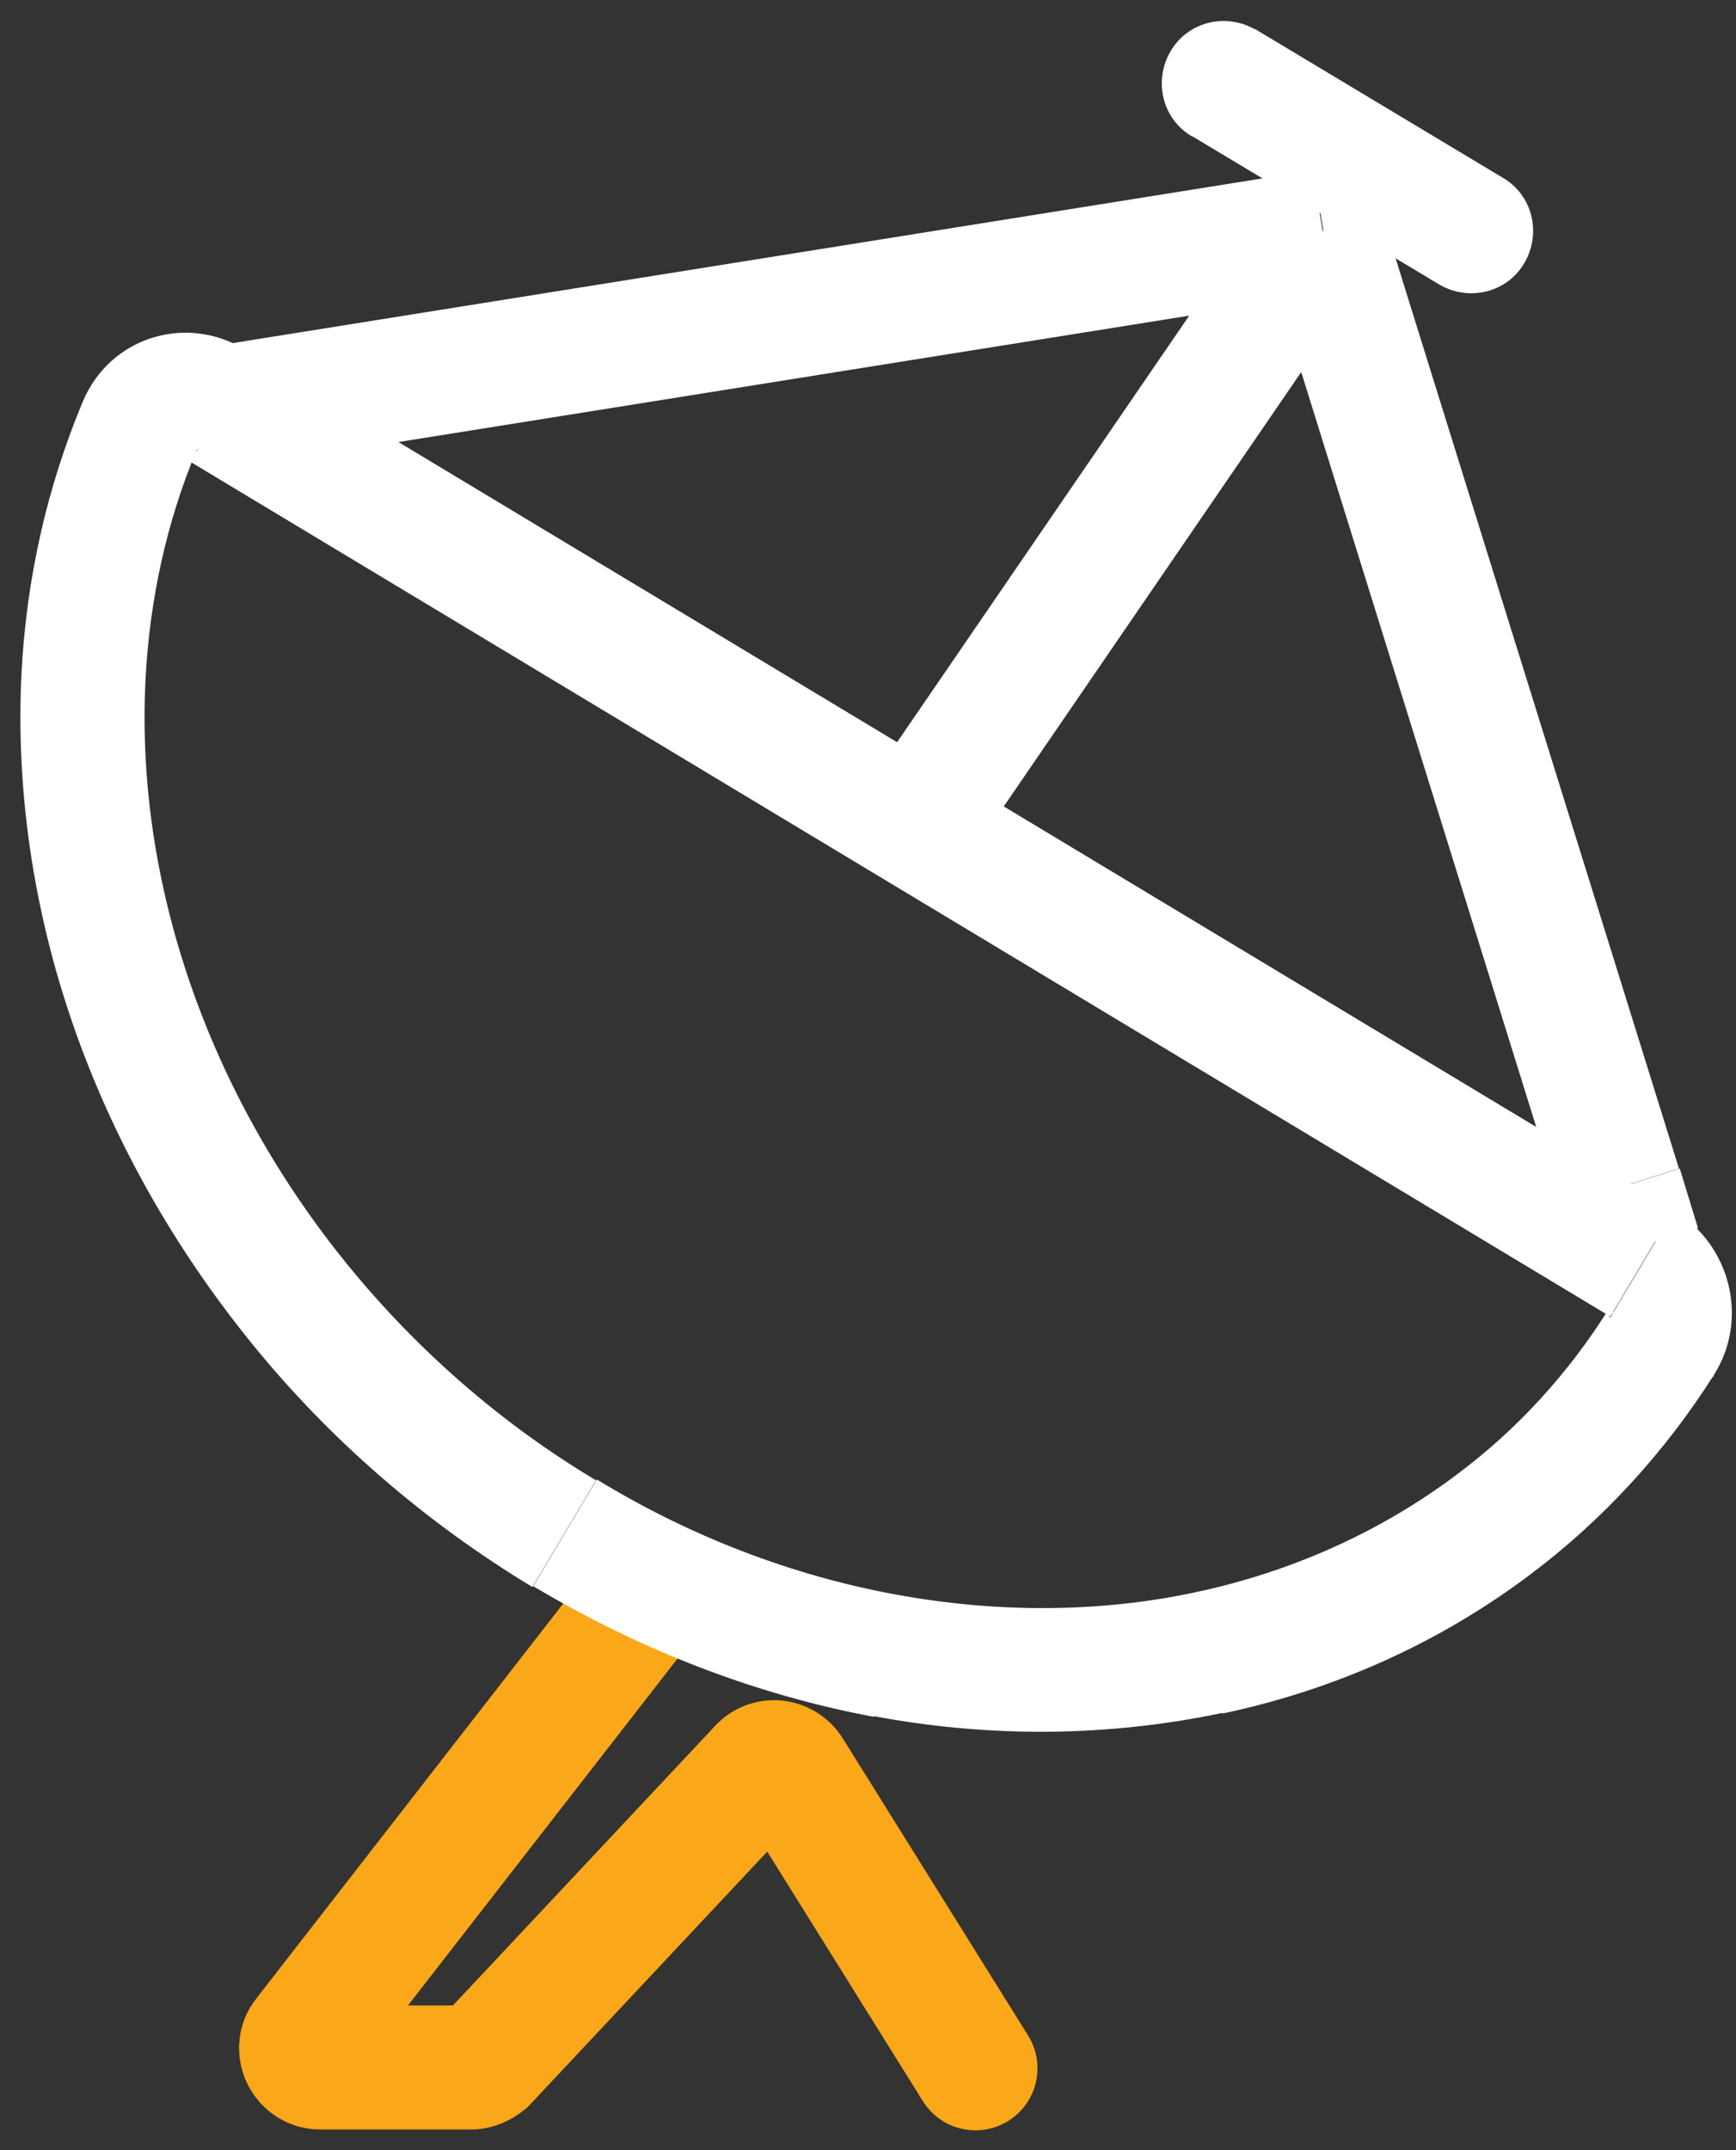 <?xml version="1.0" encoding="UTF-8"?>
<svg id="Layer_1" xmlns="http://www.w3.org/2000/svg" version="1.1" viewBox="0 0 21 26">
  <rect x="0" y="0" width="21" height="26" fill="#333333" stroke="none"/>
  <!-- Generator: Adobe Illustrator 29.8.3, SVG Export Plug-In . SVG Version: 2.1.1 Build 3)  -->
  <defs>
    <style>
      .st0 {
        fill: none;
        stroke: #faa819;
        stroke-linecap: round;
        stroke-width: 1.5px;
      }

      .st1 {
        fill: #fff;
      }
    </style>
  </defs>
  <path class="st0" d="M7.6,19.6l-3.91,5.03c-.12.15,0,.37.18.37h1.83c.06,0,.12-.03.17-.07l3.33-3.55c.1-.11.28-.09.36.04l2.24,3.59"/>
  <path class="st1" d="M18.06,18.44l-.45-.6.45.6ZM1.01,8.18l-.75-.04.75.04ZM1.69,5.15l.69.29-.69-.29ZM2.57,4.86l-.39.64.39-.64ZM20.1,16.23l-.64-.4.64.4ZM19.87,15.28l.39-.64-.39.64ZM16,2.8l.72-.22-.19-.62-.64.1.12.74ZM18.89,14.58l.22.72,1.43-.45-.22-.72-1.43.45ZM10.79,9.08l-.42.62,1.24.85.42-.62-1.24-.85ZM15.19.36c-.36-.21-.82-.1-1.03.26-.21.36-.1.82.26,1.03l.77-1.29ZM17.41,3.44c.36.21.82.1,1.03-.26.21-.36.1-.82-.26-1.03l-.77,1.29ZM3.12,4.1l-.74.12.24,1.48.74-.12-.24-1.48ZM19.46,15.83c-.49.78-1.11,1.46-1.85,2.01l.9,1.2c.88-.66,1.63-1.48,2.22-2.41l-1.27-.8ZM17.61,17.84c-.91.68-1.97,1.16-3.13,1.41l.31,1.47c1.37-.29,2.63-.86,3.72-1.68l-.9-1.2ZM14.48,19.25c-1.16.25-2.4.26-3.65.03l-.27,1.47c1.43.27,2.87.25,4.24-.04l-.31-1.47ZM10.83,19.28c-1.25-.23-2.48-.7-3.61-1.39l-.77,1.29c1.29.77,2.68,1.31,4.12,1.58l.27-1.47ZM7.21,17.9c-1.14-.68-2.16-1.57-3-2.6l-1.16.95c.95,1.17,2.1,2.16,3.39,2.94l.77-1.29ZM4.21,15.3c-.84-1.03-1.49-2.19-1.91-3.41l-1.42.49c.48,1.39,1.22,2.7,2.17,3.87l1.16-.95ZM2.3,11.89c-.42-1.22-.6-2.46-.54-3.67l-1.5-.08c-.07,1.41.14,2.85.62,4.24l1.42-.49ZM1.76,8.22c.05-.98.26-1.92.62-2.78l-1.38-.58c-.43,1.03-.68,2.13-.74,3.28l1.5.08ZM2.39,5.44s-.04.06-.09.07c-.05.02-.09,0-.12,0l.77-1.29c-.7-.42-1.62-.15-1.95.64l1.38.58ZM20.73,16.63c.44-.69.19-1.59-.48-1.99l-.77,1.29s-.03-.03-.03-.03c0,0,0-.03.01-.05l1.27.8ZM2.18,5.51l17.3,10.41.77-1.29L2.95,4.22l-.77,1.29ZM15.28,3.02l3.6,11.56,1.43-.45-3.6-11.56-1.43.45ZM12.02,9.93l4.59-6.7-1.24-.85-4.59,6.7,1.24.85ZM14.41,1.64l3,1.8.77-1.29-3-1.8-.77,1.29ZM3.35,5.58l12.77-2.04-.24-1.48L3.12,4.1l.24,1.48Z"/>
</svg>